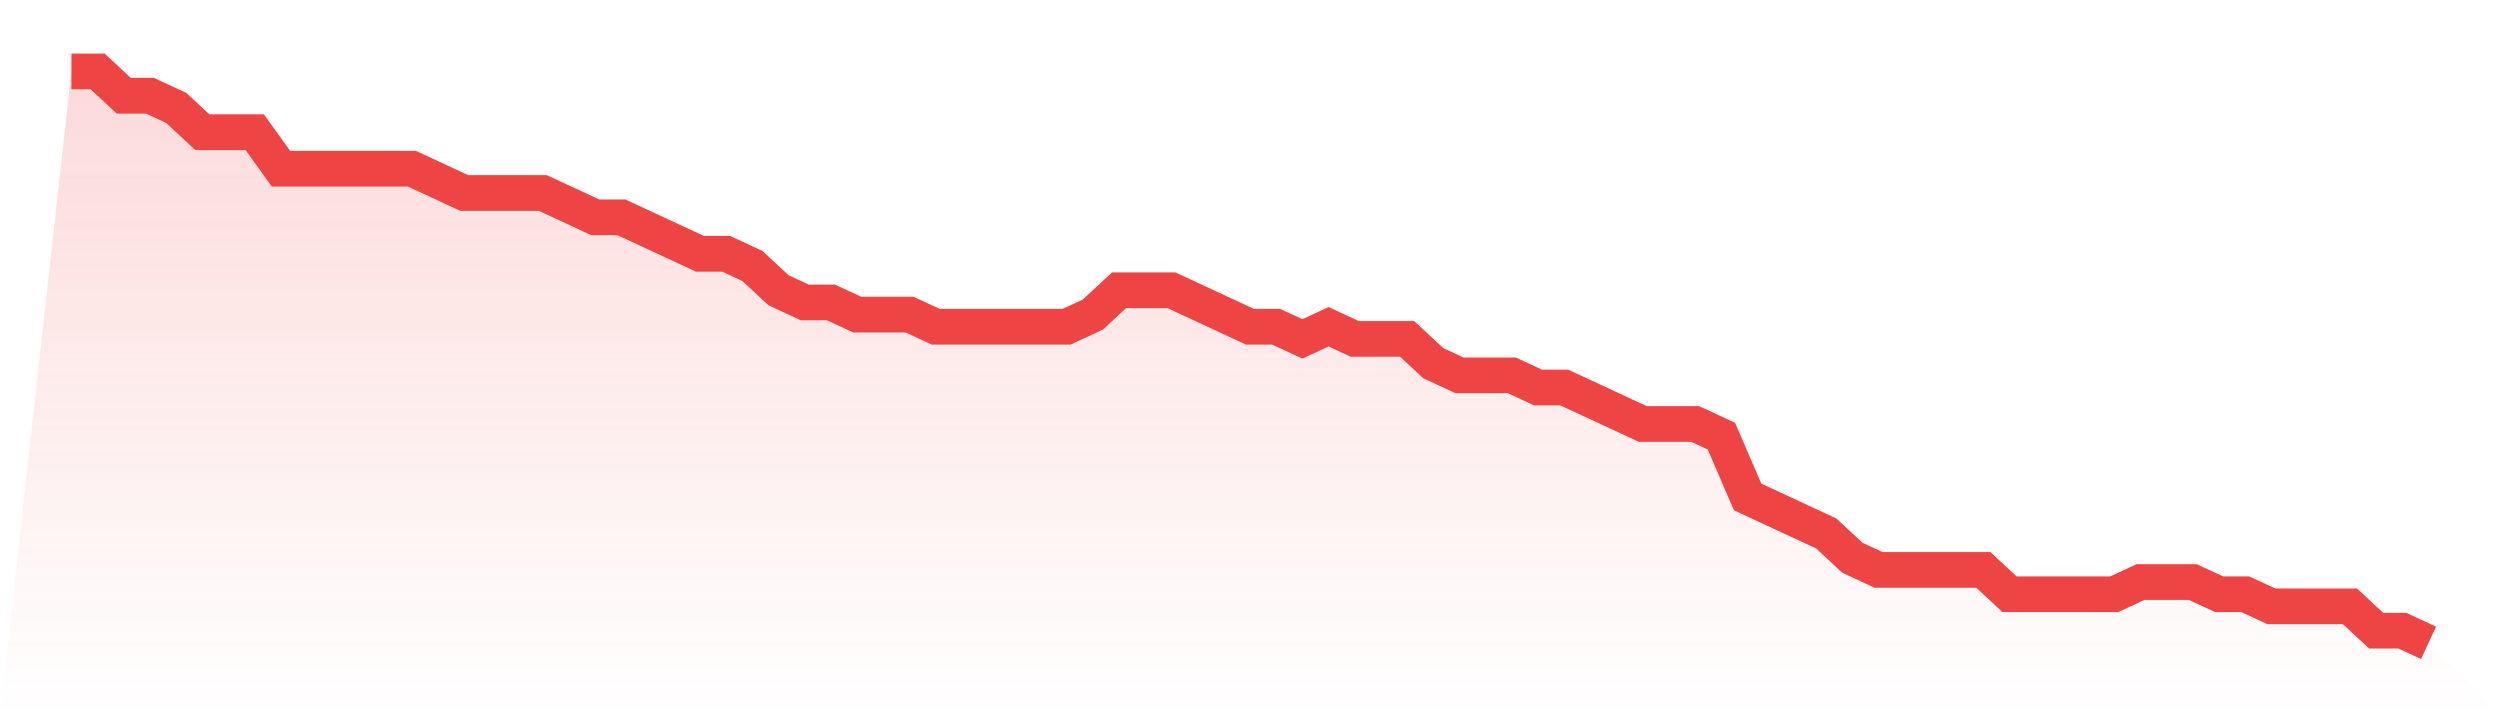 <svg viewBox="0 0 140 40" xmlns="http://www.w3.org/2000/svg">
<defs>
<linearGradient id="gradient" x1="0" x2="0" y1="0" y2="1">
<stop offset="0%" stop-color="#ef4444" stop-opacity="0.2"/>
<stop offset="100%" stop-color="#ef4444" stop-opacity="0"/>
</linearGradient>
</defs>
<path d="M4,4 L4,4 L5.467,4 L6.933,5.362 L8.4,5.362 L9.867,6.043 L11.333,7.404 L12.8,7.404 L14.267,7.404 L15.733,9.447 L17.2,9.447 L18.667,9.447 L20.133,9.447 L21.6,9.447 L23.067,9.447 L24.533,10.128 L26,10.809 L27.467,10.809 L28.933,10.809 L30.4,10.809 L31.867,11.489 L33.333,12.17 L34.8,12.17 L36.267,12.851 L37.733,13.532 L39.2,14.213 L40.667,14.213 L42.133,14.894 L43.6,16.255 L45.067,16.936 L46.533,16.936 L48,17.617 L49.467,17.617 L50.933,17.617 L52.4,18.298 L53.867,18.298 L55.333,18.298 L56.8,18.298 L58.267,18.298 L59.733,18.298 L61.2,17.617 L62.667,16.255 L64.133,16.255 L65.6,16.255 L67.067,16.936 L68.533,17.617 L70,18.298 L71.467,18.298 L72.933,18.979 L74.4,18.298 L75.867,18.979 L77.333,18.979 L78.8,18.979 L80.267,20.34 L81.733,21.021 L83.2,21.021 L84.667,21.021 L86.133,21.702 L87.6,21.702 L89.067,22.383 L90.533,23.064 L92,23.745 L93.467,23.745 L94.933,23.745 L96.4,24.426 L97.867,27.83 L99.333,28.511 L100.8,29.191 L102.267,29.872 L103.733,31.234 L105.2,31.915 L106.667,31.915 L108.133,31.915 L109.6,31.915 L111.067,31.915 L112.533,33.277 L114,33.277 L115.467,33.277 L116.933,33.277 L118.4,33.277 L119.867,32.596 L121.333,32.596 L122.8,32.596 L124.267,33.277 L125.733,33.277 L127.2,33.957 L128.667,33.957 L130.133,33.957 L131.6,33.957 L133.067,35.319 L134.533,35.319 L136,36 L140,40 L0,40 z" fill="url(#gradient)"/>
<path d="M4,4 L4,4 L5.467,4 L6.933,5.362 L8.4,5.362 L9.867,6.043 L11.333,7.404 L12.8,7.404 L14.267,7.404 L15.733,9.447 L17.2,9.447 L18.667,9.447 L20.133,9.447 L21.6,9.447 L23.067,9.447 L24.533,10.128 L26,10.809 L27.467,10.809 L28.933,10.809 L30.4,10.809 L31.867,11.489 L33.333,12.17 L34.8,12.17 L36.267,12.851 L37.733,13.532 L39.2,14.213 L40.667,14.213 L42.133,14.894 L43.6,16.255 L45.067,16.936 L46.533,16.936 L48,17.617 L49.467,17.617 L50.933,17.617 L52.4,18.298 L53.867,18.298 L55.333,18.298 L56.8,18.298 L58.267,18.298 L59.733,18.298 L61.2,17.617 L62.667,16.255 L64.133,16.255 L65.6,16.255 L67.067,16.936 L68.533,17.617 L70,18.298 L71.467,18.298 L72.933,18.979 L74.4,18.298 L75.867,18.979 L77.333,18.979 L78.8,18.979 L80.267,20.34 L81.733,21.021 L83.2,21.021 L84.667,21.021 L86.133,21.702 L87.6,21.702 L89.067,22.383 L90.533,23.064 L92,23.745 L93.467,23.745 L94.933,23.745 L96.4,24.426 L97.867,27.83 L99.333,28.511 L100.8,29.191 L102.267,29.872 L103.733,31.234 L105.2,31.915 L106.667,31.915 L108.133,31.915 L109.6,31.915 L111.067,31.915 L112.533,33.277 L114,33.277 L115.467,33.277 L116.933,33.277 L118.4,33.277 L119.867,32.596 L121.333,32.596 L122.8,32.596 L124.267,33.277 L125.733,33.277 L127.2,33.957 L128.667,33.957 L130.133,33.957 L131.6,33.957 L133.067,35.319 L134.533,35.319 L136,36" fill="none" stroke="#ef4444" stroke-width="2"/>
</svg>
